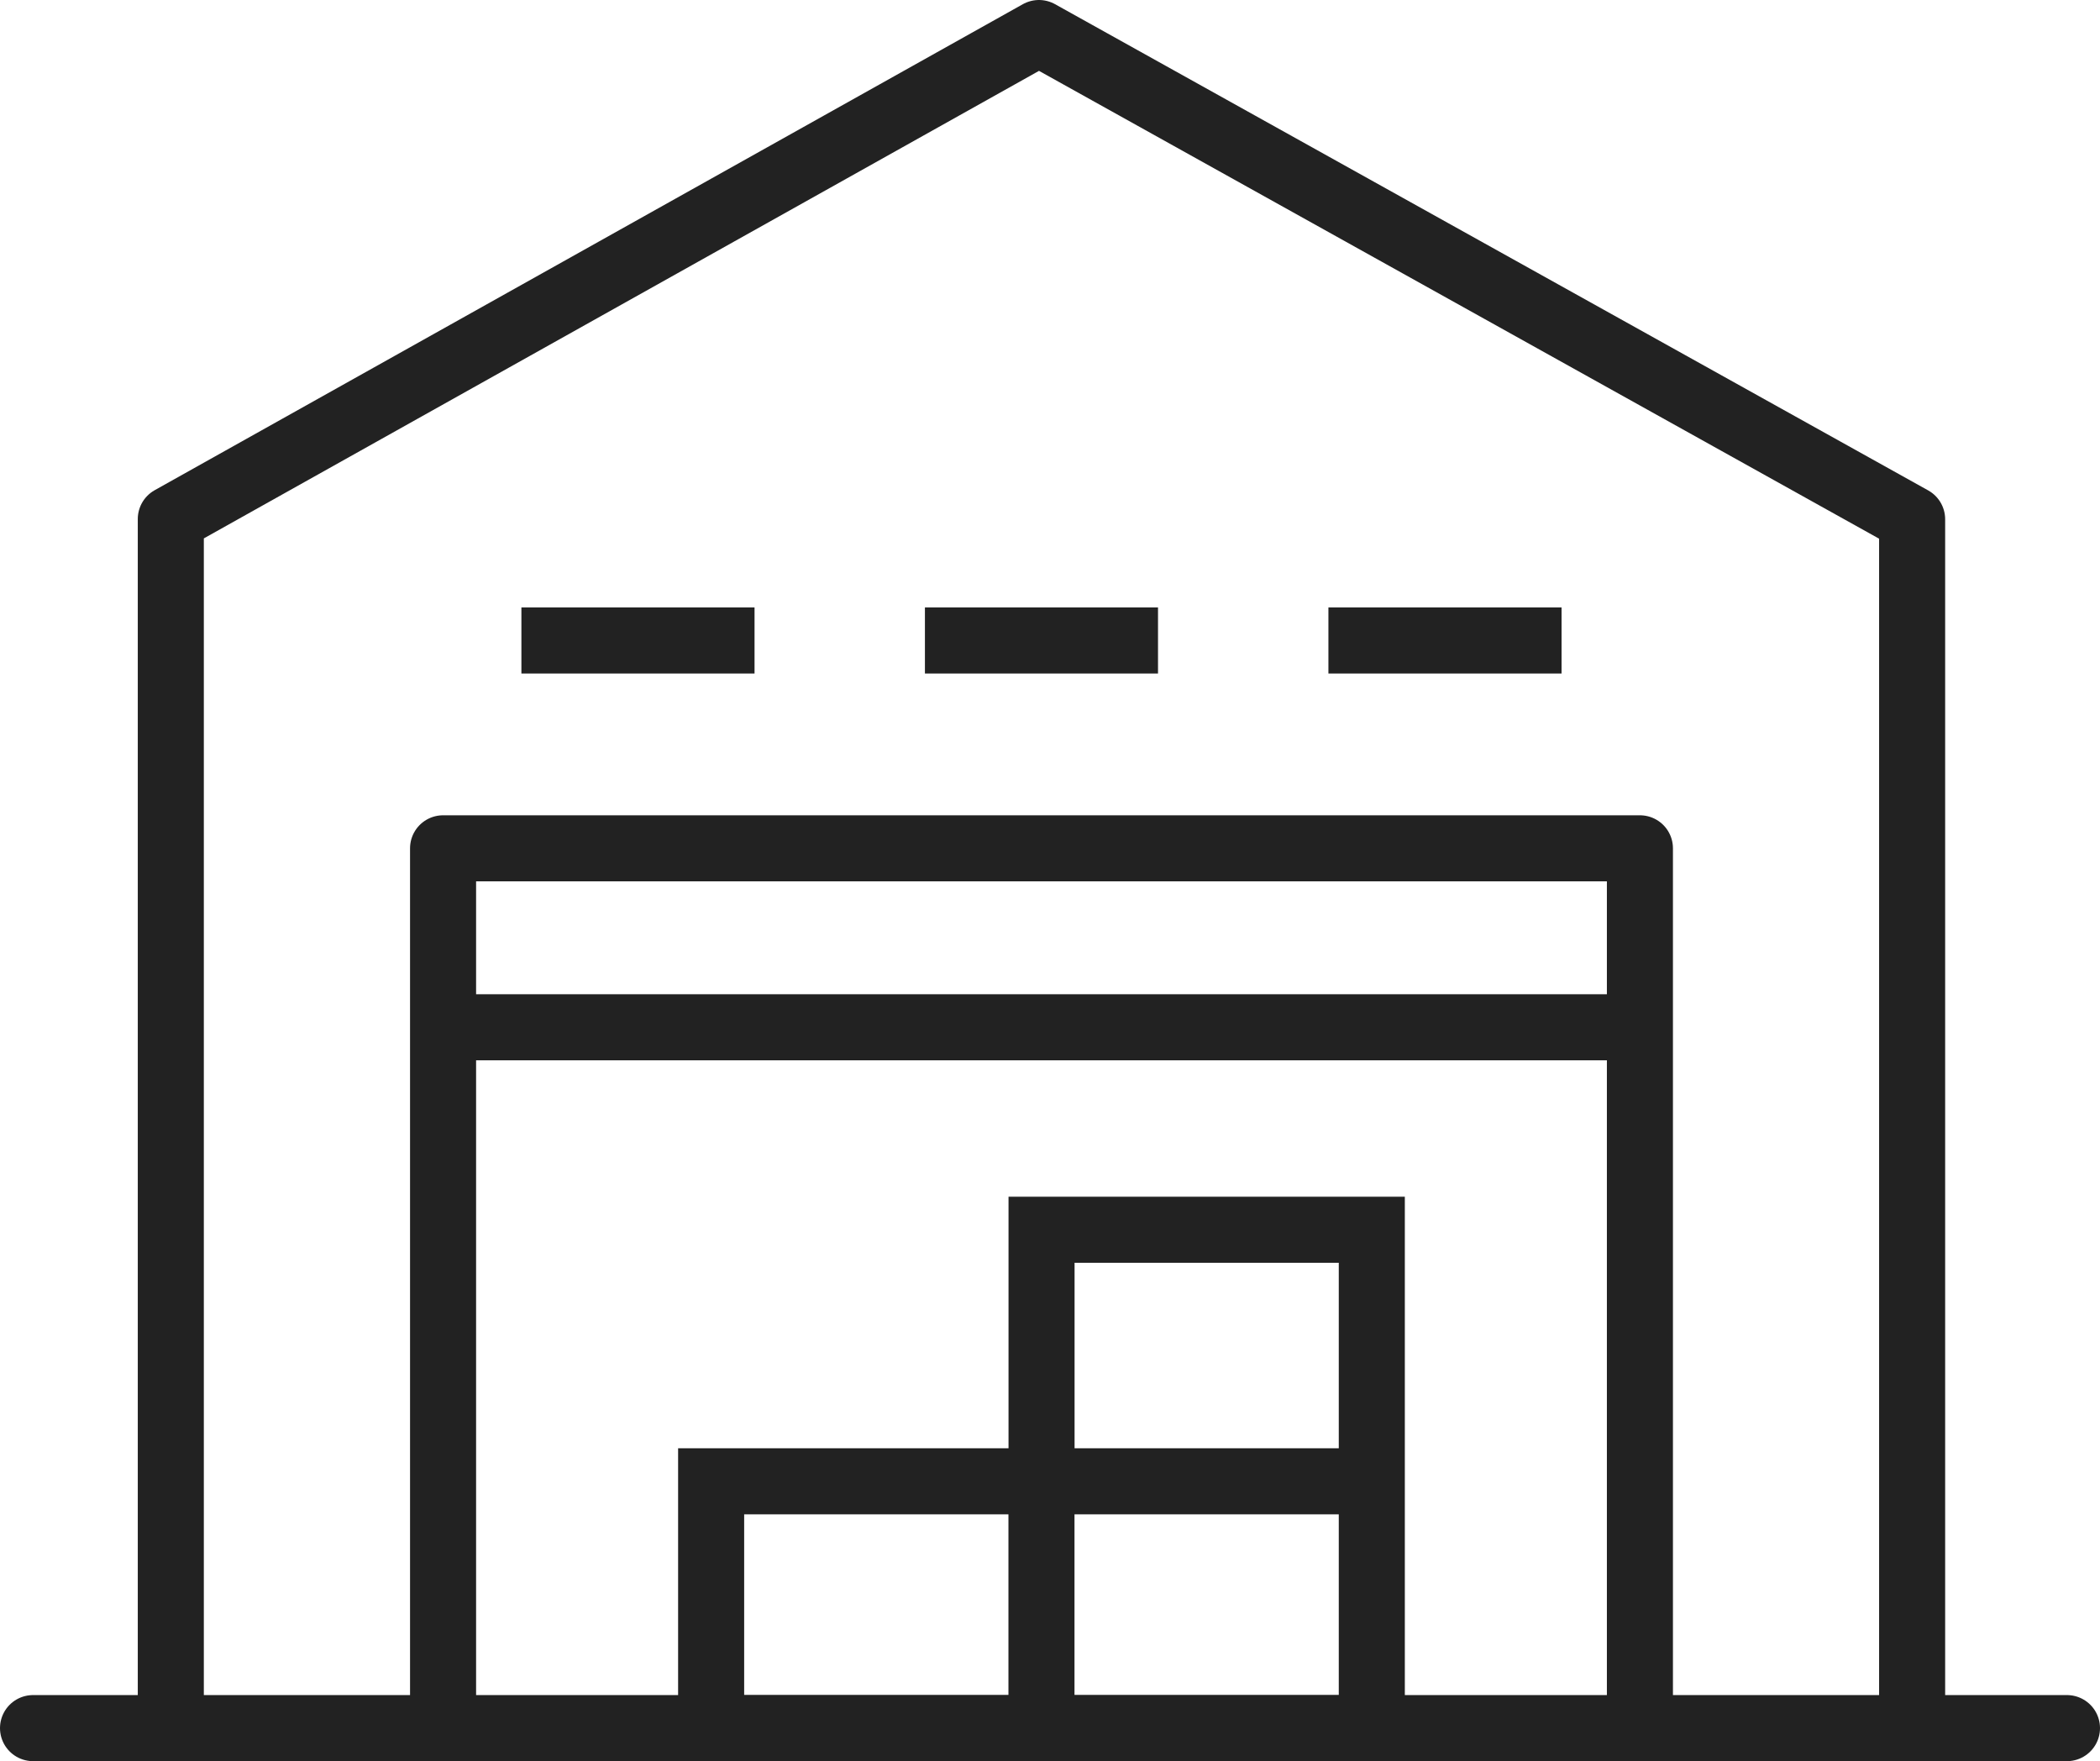 <svg xmlns="http://www.w3.org/2000/svg" width="79.484" height="66.645" viewBox="0 0 79.484 66.645">
  <defs>
    <style>
      .cls-1, .cls-2, .cls-3 {
        fill: none;
        stroke: #222;
        stroke-width: 2.5px;
      }

      .cls-1, .cls-3 {
        stroke-linejoin: round;
      }

      .cls-2 {
        stroke-miterlimit: 10;
      }

      .cls-3 {
        stroke-linecap: round;
      }
    </style>
  </defs>
  <g id="business-storage" transform="translate(81.251 -737.148)">
    <g id="icon" transform="translate(-367.363 322.028)">
      <g id="Group_1305" data-name="Group 1305" transform="translate(287.362 416.37)">
        <path id="Path_69467" data-name="Path 69467" class="cls-1" d="M291.719,480.815V434.761l32.859-18.391,33.049,18.4v45.158" transform="translate(-286.504 -416.37)"/>
        <path id="Path_69468" data-name="Path 69468" class="cls-1" d="M300.329,474.855V442.147h45.3v32.709" transform="translate(-284.809 -411.295)"/>
        <line id="Line_150" data-name="Line 150" class="cls-2" x2="8.824" transform="translate(18.485 22.987)"/>
        <line id="Line_151" data-name="Line 151" class="cls-2" x2="8.822" transform="translate(33.758 22.987)"/>
        <line id="Line_152" data-name="Line 152" class="cls-2" x2="8.824" transform="translate(49.03 22.987)"/>
        <line id="Line_153" data-name="Line 153" class="cls-2" x2="44.578" transform="translate(16.661 37.624)"/>
        <path id="Path_69469" data-name="Path 69469" class="cls-2" d="M308.806,473.066h25.006v-18.86h-12.5v9.43" transform="translate(-283.14 -408.92)"/>
        <path id="Path_69470" data-name="Path 69470" class="cls-2" d="M333.464,462.159H308.806v9.34" transform="translate(-283.14 -407.354)"/>
        <line id="Line_154" data-name="Line 154" class="cls-3" x2="76.984" transform="translate(0 64.145)"/>
        <line id="Line_155" data-name="Line 155" class="cls-2" y2="9.465" transform="translate(38.169 54.715)"/>
      </g>
    </g>
  </g>
</svg>

